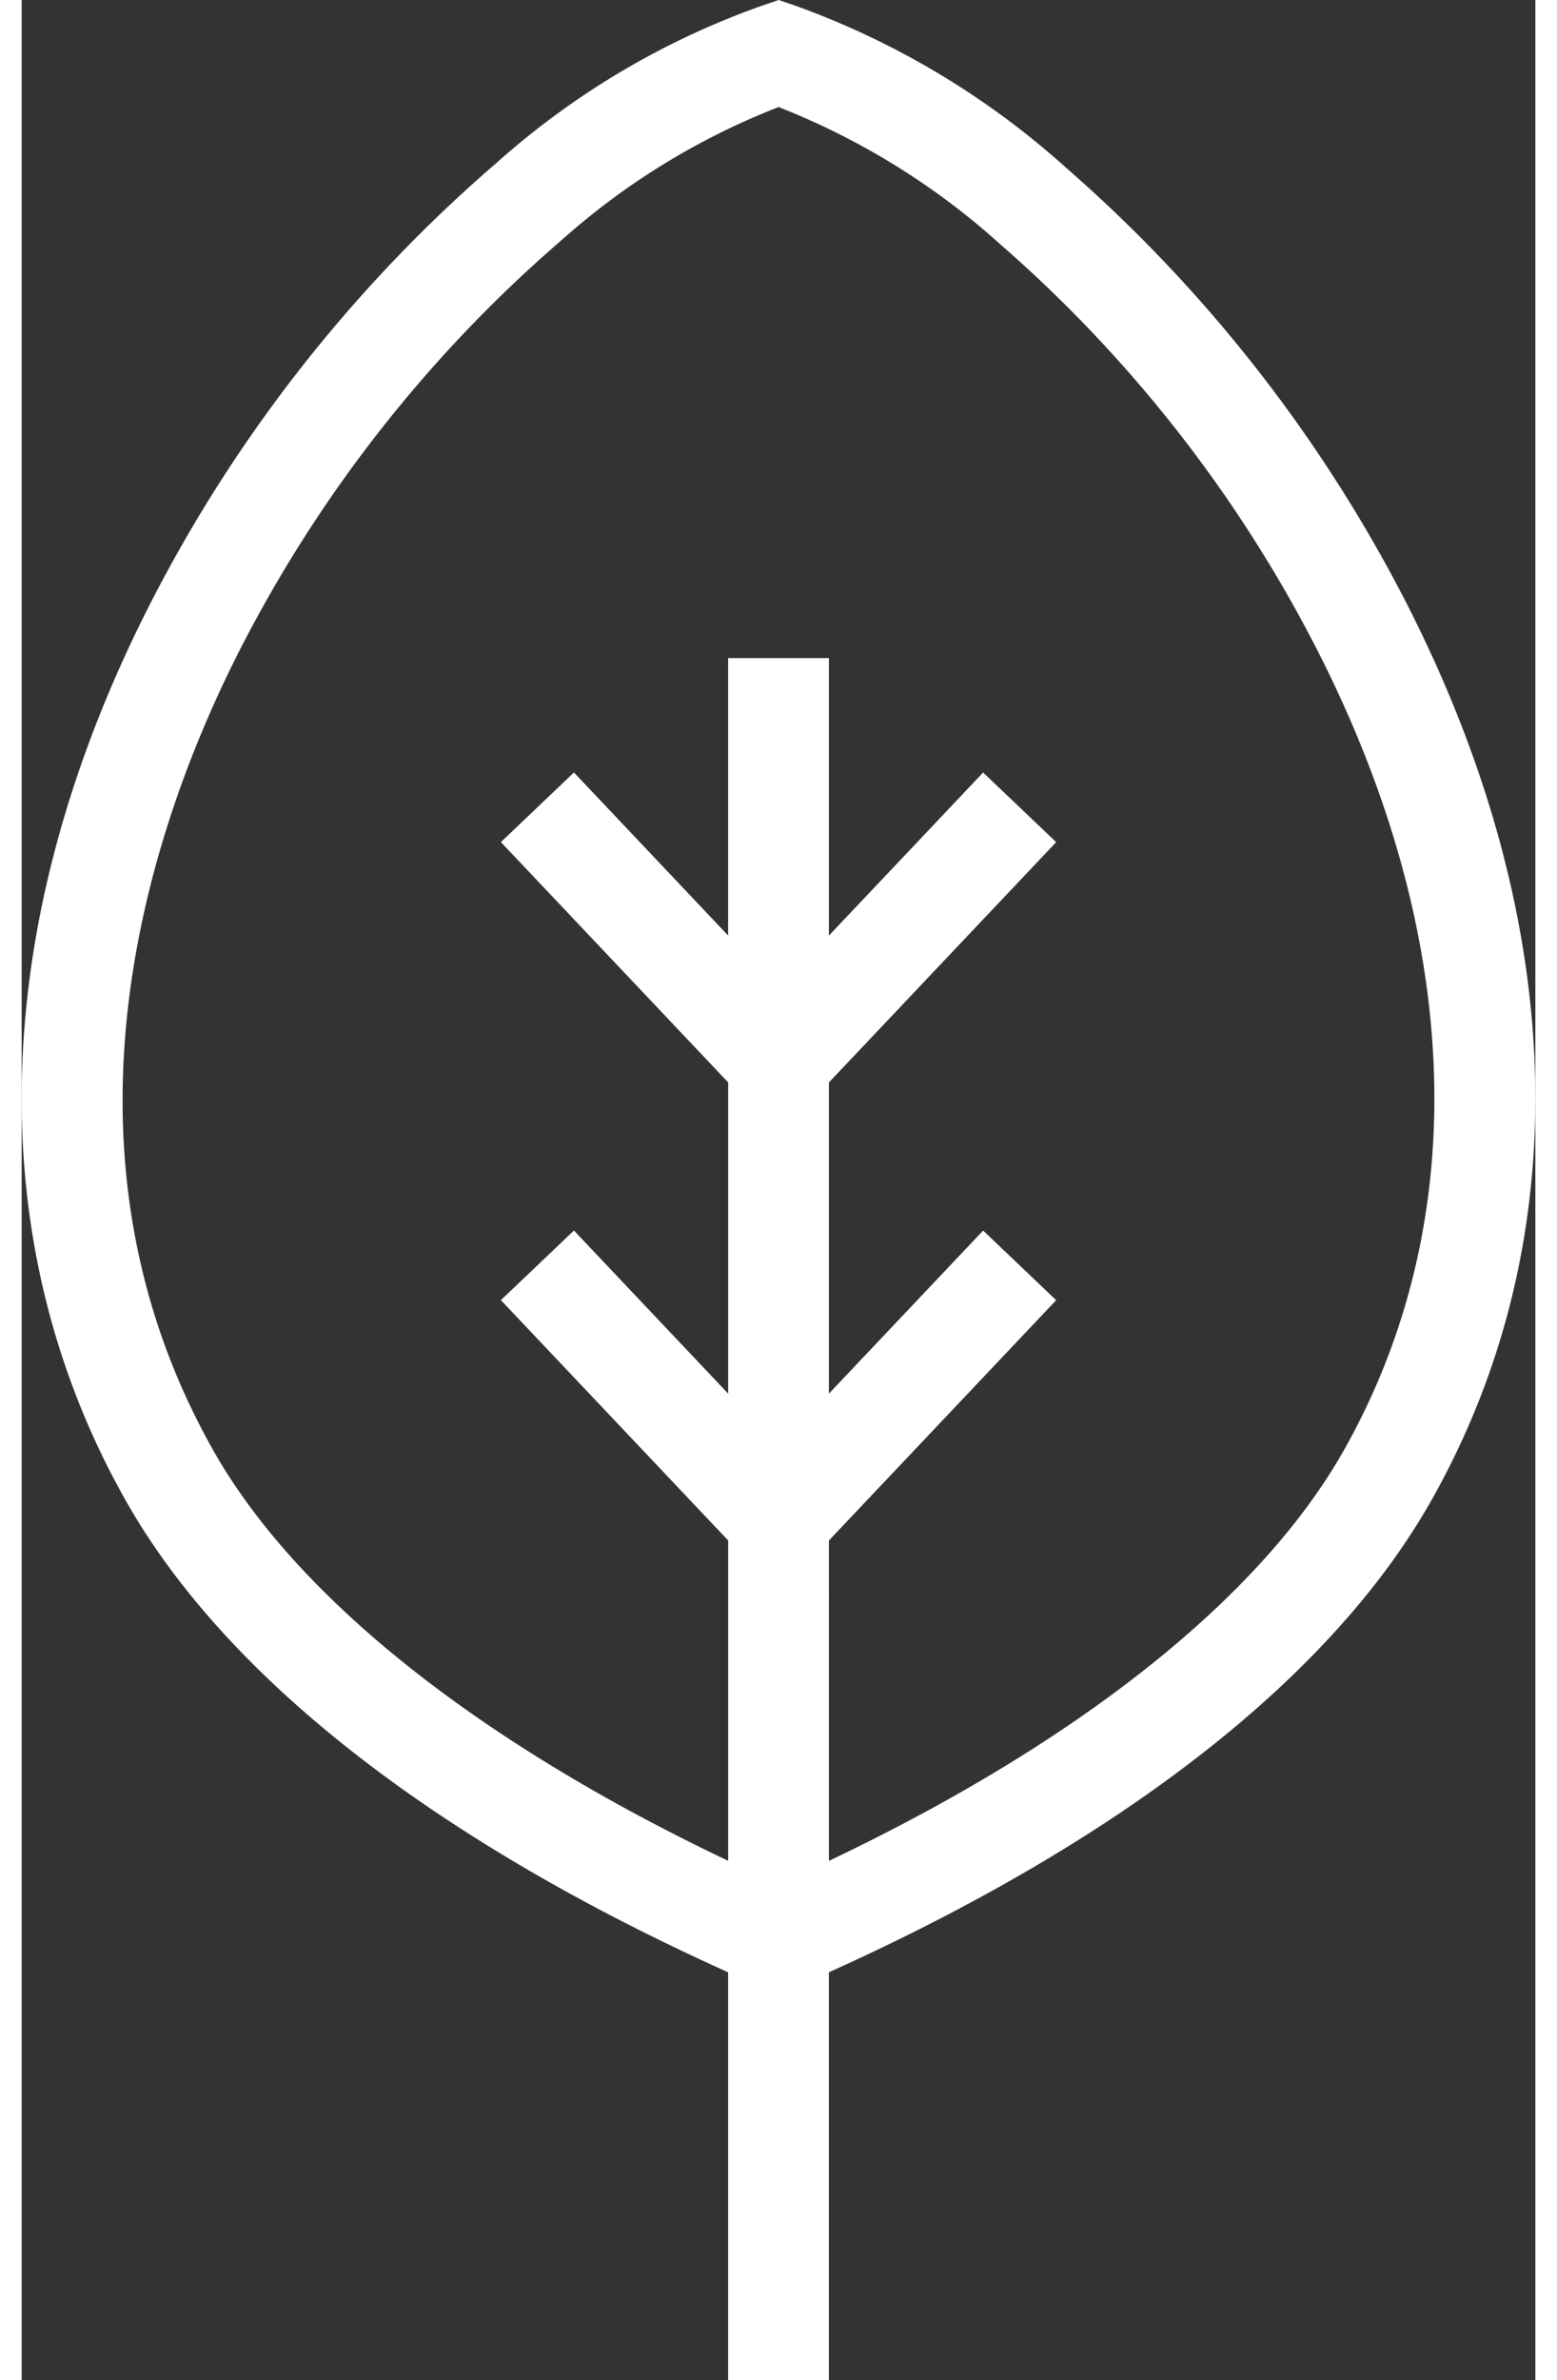 <svg width="36" height="55" id="icon13" data-name="icon13" xmlns="http://www.w3.org/2000/svg" viewBox="0 0 34.999 55"><rect x="0" y="0" width="34.999" height="55" fill="#333333" stroke="none"/><defs><style>.cls-1{fill:#fff;fill-rule:evenodd;}</style></defs><title>icon13</title><path class="cls-1" d="M32.028,13.954A33.8,33.8,0,0,0,24.142,3.87,18.941,18.941,0,0,0,17.88.128L17.504,0l-.376.128a18.43,18.43,0,0,0-6.128,3.618A33.74,33.74,0,0,0,3.003,13.89C-.784,21.27-.996,28.65,2.405,34.67c2.302,4.072,7.11,7.832,13.93,10.903V55h2.329V45.573c6.819-3.071,11.627-6.831,13.929-10.901C35.985,28.671,35.784,21.314,32.028,13.954Zm-1.46,19.563c-1.922,3.399-6.116,6.731-11.903,9.481V35.596l5.255-5.553-1.689-1.609-3.566,3.768v-7.19l5.255-5.553-1.689-1.609-3.566,3.768V15.205H16.335v6.412L12.77,17.849l-1.689,1.609,5.255,5.553v7.191L12.77,28.433l-1.689,1.609,5.255,5.553v7.402c-5.787-2.75-9.982-6.082-11.904-9.482-4.049-7.165-1.335-14.701.642-18.555a31.333,31.333,0,0,1,7.428-9.427,16.538,16.538,0,0,1,5-3.059,16.81,16.81,0,0,1,5.128,3.173,31.402,31.402,0,0,1,7.326,9.373C33.342,21.656,33.56,28.225,30.568,33.517Z" transform="translate(0 0)"/></svg>